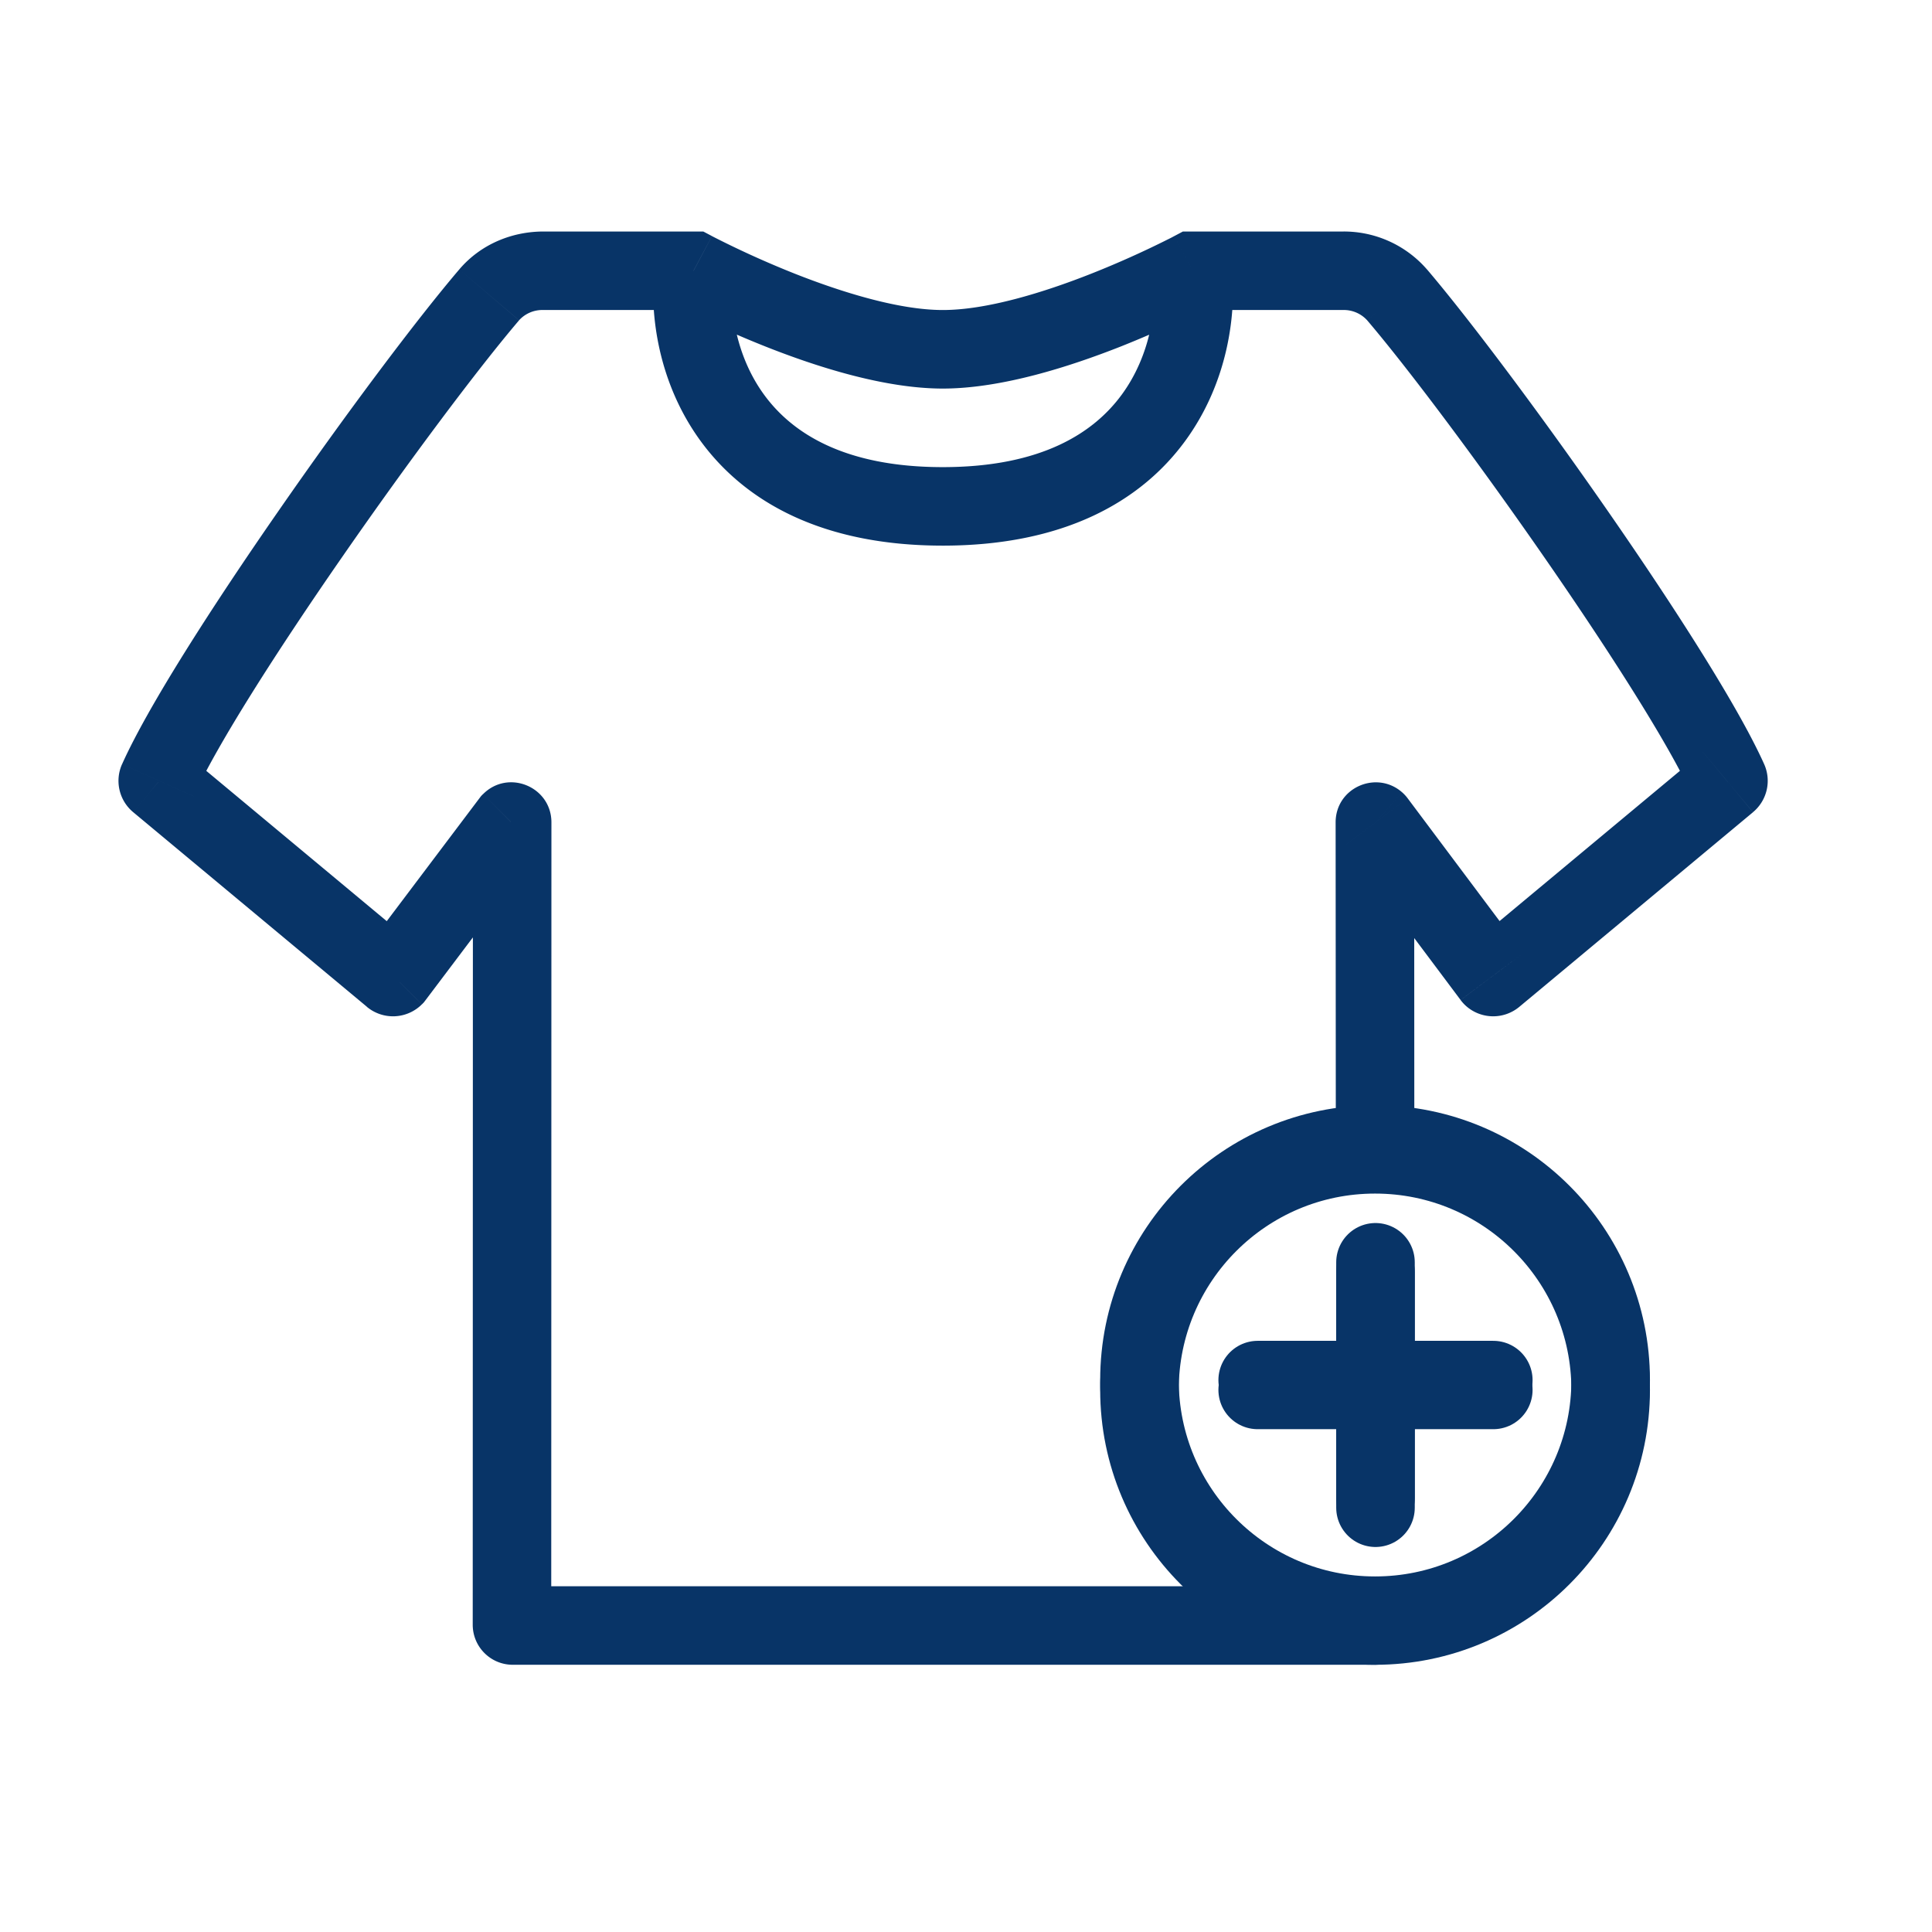 <svg width="41" height="41" viewBox="0 0 41 41" fill="none" xmlns="http://www.w3.org/2000/svg">
    <path d="m14.717 5.746.392-.736-.184-.097h-.208v.833zm-4.336.511.634.54-.634-.54zm-7.03 10.3-.76-.34.76.34zm.01.038-.534.64.533-.64zm4.958 4.131-.533.64.533-.64zm.045-.002.59.59.04-.041.036-.047-.666-.502zm2.476-3.283-.589-.59-.041.042-.035.046.665.502zm.029.012h.833-.833zM25.312 5.746v-.833h-.209l-.183.097.392.736zm4.336.511-.634.54.634-.54zm7.03 10.3.76-.34-.76.34zm-.01.038.534.64-.533-.64zm-4.959 4.131.534.64-.534-.64zm-2.532-3.273h-.833.833zm-.003 17.876a.833.833 0 0 0 0-1.666v1.666zM20.007 7.413v-.834.834zm8.34 16.667a.833.833 0 1 0 1.667-.001h-1.666zm.86-6.638-.667.5.667-.5zm-.002-.002-.549.627.55-.627zm2.458 3.282.667-.499-.667.5zm.003.004.546-.63-.546.63zM10.865 34.479h.833-.833zm3.852-29.566h-3.183v1.666h3.183V4.913zm-4.97.804c-.913 1.07-2.433 3.1-3.846 5.139-1.403 2.021-2.762 4.137-3.31 5.36l1.52.683c.476-1.061 1.746-3.055 3.16-5.093 1.401-2.021 2.884-4 3.744-5.008L9.747 5.717zm-6.92 11.519 4.96 4.13 1.066-1.28-4.96-4.131-1.066 1.28zm6.203 3.99 2.476-3.283-1.331-1.004-2.476 3.284 1.33 1.003zm1.006-3.773-.004 17.026h1.666l.004-17.026h-1.666zm1.394.577c-.515.514-1.394.15-1.394-.577h1.666c0-.758-.916-1.136-1.45-.601l1.178 1.178zm-3.644 3.337a.867.867 0 0 0 1.167-.053l-1.178-1.18a.8.8 0 0 1 1.078-.048l-1.067 1.28zm-5.196-5.15a.865.865 0 0 0 .237 1.019l1.066-1.281c.241.2.383.577.218.944l-1.52-.683zm8.944-11.304c-.658 0-1.325.261-1.787.804l1.268 1.08a.67.67 0 0 1 .52-.218V4.913zm13.778 1.666h3.182V4.913h-3.182v1.666zm3.702.219c.86 1.009 2.343 2.987 3.744 5.008 1.414 2.038 2.684 4.032 3.16 5.093l1.52-.683c-.549-1.223-1.908-3.339-3.31-5.36-1.414-2.038-2.933-4.068-3.846-5.14l-1.268 1.082zm7.121 9.157-4.96 4.131 1.068 1.28 4.959-4.13-1.067-1.281zm-3.805 4.268-2.456-3.28-1.334.998 2.456 3.28 1.334-.998zm-2.576-3.41c-.542-.474-1.41-.1-1.41.64h1.667c0 .711-.834 1.07-1.355.614l1.098-1.254zm1.422 3.273a.8.8 0 0 1 1.036.01l-1.092 1.26a.867.867 0 0 0 1.123.01l-1.067-1.28zm4.742-3.187a.802.802 0 0 1 .217-.944l1.067 1.28a.865.865 0 0 0 .236-1.019l-1.52.683zm-7.424-10.32a.67.67 0 0 1 .52.219l1.268-1.081a2.335 2.335 0 0 0-1.788-.804v1.666zm.68 27.084H10.882v1.666h18.292v-1.666zm-4.691-27.83c.072.678-.064 1.707-.68 2.545-.583.794-1.684 1.535-3.796 1.535v1.666c2.554 0 4.194-.926 5.14-2.215.915-1.246 1.098-2.716.993-3.706l-1.657.175zm-4.476 4.08c-2.112 0-3.21-.74-3.79-1.534-.612-.837-.745-1.866-.671-2.543l-1.657-.18c-.108.99.07 2.46.982 3.707.944 1.29 2.582 2.216 5.136 2.216V9.913zm5.305-4.167-.392-.736-.006.003a2.182 2.182 0 0 1-.118.061 20.283 20.283 0 0 1-1.628.73c-1.04.412-2.242.776-3.16.775l-.002 1.667c1.254 0 2.704-.469 3.774-.891a21.927 21.927 0 0 0 1.88-.851l.03-.016.01-.005h.002v-.001h.001l-.391-.736zm-5.304.833c-.916 0-2.114-.365-3.151-.775a20.277 20.277 0 0 1-1.742-.79l-.005-.003h-.001a310.701 310.701 0 0 1-.784 1.47l.002.001.002.001.008.005.03.016.111.056a21.958 21.958 0 0 0 1.765.793c1.066.423 2.513.892 3.763.893l.002-1.667zm8.336 10.874.004 6.627 1.666-.001-.003-6.627-1.667.001zm1.53-.51a.847.847 0 0 0-.12-.13l-1.098 1.254a.826.826 0 0 1-.116-.126l1.334-.998zm1.122 4.279a.852.852 0 0 0 .124.134l1.092-1.26a.815.815 0 0 1 .118.127l-1.334.999zM10.032 34.479c0 .47.38.85.85.85v-1.666c.45 0 .816.365.816.816h-1.666z" fill="#083467"/>
    <circle cx="29.181" cy="29.496" r="5" stroke="#083467" stroke-width="1.667"/>
    <path d="M29.19 26.996v2.5m0 2.5v-2.5m0 0h2.5m-2.5 0h-2.5" stroke="#083467" stroke-width="1.667" stroke-linecap="round"/>
    <circle cx="29.181" cy="29.288" r="5" stroke="#083467" stroke-width="1.667"/>
    <path d="M29.19 26.788v2.5m0 2.5v-2.5m0 0h2.5m-2.5 0h-2.5" stroke="#083467" stroke-width="1.667" stroke-linecap="round"/>
</svg>
